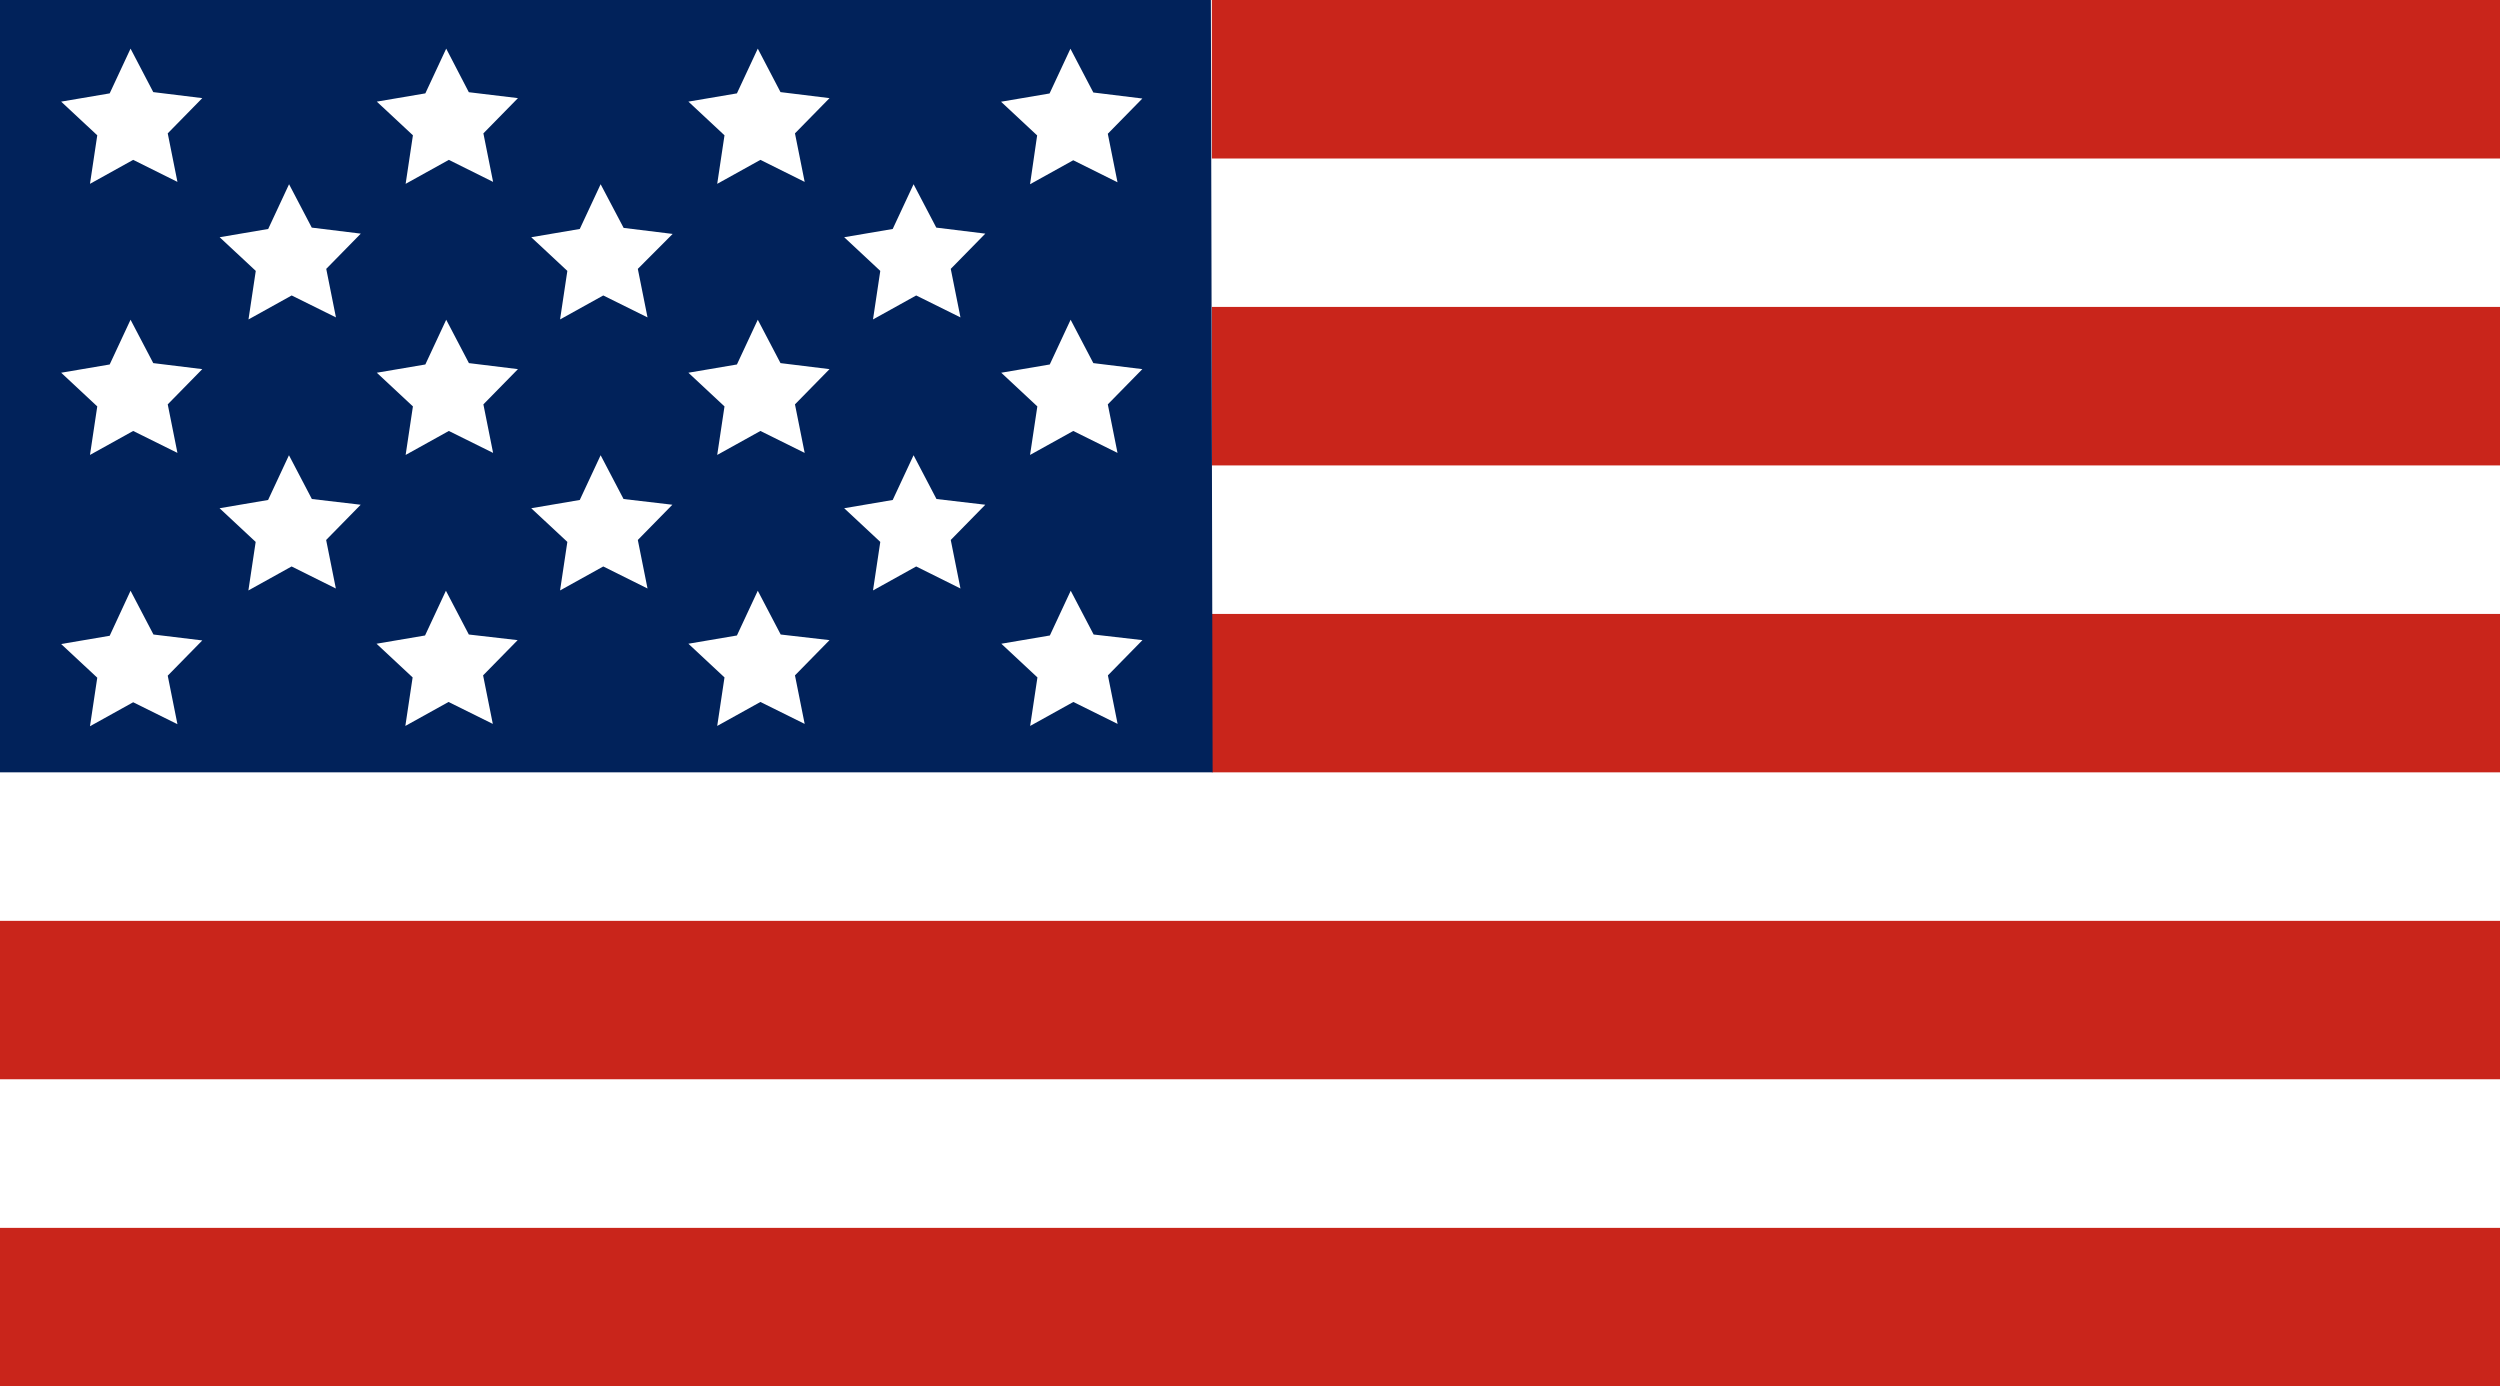 <svg xmlns="http://www.w3.org/2000/svg" width="25.756" height="14.282" viewBox="0 0 25.756 14.282">
  <g id="Group_134" data-name="Group 134" transform="translate(-93.07 -77.75)">
    <rect id="Rectangle_92" data-name="Rectangle 92" width="25.756" height="14.282" transform="translate(93.07 77.75)" fill="#fff"/>
    <g id="Group_68" data-name="Group 68">
      <rect id="Rectangle_93" data-name="Rectangle 93" width="13.271" height="1.632" transform="translate(105.555 84.075)" fill="#c9251b"/>
      <rect id="Rectangle_94" data-name="Rectangle 94" width="13.271" height="1.633" transform="translate(105.555 77.75)" fill="#c9251b"/>
      <rect id="Rectangle_95" data-name="Rectangle 95" width="13.271" height="1.633" transform="translate(105.555 80.912)" fill="#c9251b"/>
      <rect id="Rectangle_96" data-name="Rectangle 96" width="25.756" height="1.632" transform="translate(93.07 87.237)" fill="#c9251b"/>
      <rect id="Rectangle_97" data-name="Rectangle 97" width="25.756" height="1.632" transform="translate(93.07 90.4)" fill="#c9251b"/>
    </g>
    <g id="Group_70" data-name="Group 70">
      <path id="Path_128" data-name="Path 128" d="M105.545,77.75l.018,7.957H93.07V77.75h12.494" fill="#01225a"/>
      <path id="Path_129" data-name="Path 129" d="M105.564,80.912" fill="#01225a"/>
      <g id="Group_69" data-name="Group 69">
        <path id="Path_130" data-name="Path 130" d="M94.415,78.251l-.215.461-.5.085.372.347-.075.5.445-.247.456.227-.1-.5.356-.363-.505-.062Z" fill="#fff"/>
        <path id="Path_131" data-name="Path 131" d="M97.667,78.251l-.215.461-.5.085.372.347-.075.5.445-.247.456.227-.1-.5.356-.363L97.9,78.7Z" fill="#fff"/>
        <path id="Path_132" data-name="Path 132" d="M100.877,78.251l-.215.461-.5.085.372.347-.075.5.445-.247.456.227-.1-.5.356-.363-.505-.062Z" fill="#fff"/>
        <path id="Path_133" data-name="Path 133" d="M103.682,79.648l.445-.247.456.227-.1-.5.356-.363-.505-.062-.236-.451-.215.461-.5.085.372.347Z" fill="#fff"/>
        <path id="Path_134" data-name="Path 134" d="M94.651,84.287l-.236-.451L94.2,84.3l-.5.085.372.347-.075.5.445-.247.456.226-.1-.5.356-.363Z" fill="#fff"/>
        <path id="Path_135" data-name="Path 135" d="M97.9,84.287l-.236-.451-.215.461-.5.085.372.347-.075.5.445-.247.456.226-.1-.5.356-.363Z" fill="#fff"/>
        <path id="Path_136" data-name="Path 136" d="M101.113,84.287l-.236-.451-.215.461-.5.085.372.347-.075.5.445-.247.456.226-.1-.5.356-.363Z" fill="#fff"/>
        <path id="Path_137" data-name="Path 137" d="M104.337,84.287l-.236-.451-.215.461-.5.085.372.347-.075.5.445-.247.456.226-.1-.5.356-.363Z" fill="#fff"/>
        <path id="Path_138" data-name="Path 138" d="M96.048,79.648l-.215.461-.5.085.372.347-.075.5.445-.247.456.226-.1-.5.356-.363-.505-.062Z" fill="#fff"/>
        <path id="Path_139" data-name="Path 139" d="M99.258,79.648l-.215.461-.5.085.372.347-.075.5.445-.247.456.226-.1-.5L100,80.16l-.505-.062Z" fill="#fff"/>
        <path id="Path_140" data-name="Path 140" d="M102.482,79.648l-.215.461-.5.085.372.347-.075.5.445-.247.456.226-.1-.5.356-.363-.505-.062Z" fill="#fff"/>
        <path id="Path_141" data-name="Path 141" d="M94.415,81.044l-.215.461-.5.085.372.347-.075.5.445-.247.456.226-.1-.5.356-.363-.505-.062Z" fill="#fff"/>
        <path id="Path_142" data-name="Path 142" d="M97.667,81.044l-.215.461-.5.085.372.347-.075.5.445-.247.456.226-.1-.5.356-.363-.505-.062Z" fill="#fff"/>
        <path id="Path_143" data-name="Path 143" d="M100.877,81.044l-.215.461-.5.085.372.347-.075.5.445-.247.456.226-.1-.5.356-.363-.505-.062Z" fill="#fff"/>
        <path id="Path_144" data-name="Path 144" d="M104.1,81.044l-.215.461-.5.085.372.347-.075.5.445-.247.456.226-.1-.5.356-.363-.505-.062Z" fill="#fff"/>
        <path id="Path_145" data-name="Path 145" d="M96.283,82.891l-.236-.451-.215.461-.5.085.372.347-.075.5.445-.247.456.227-.1-.5.356-.363Z" fill="#fff"/>
        <path id="Path_146" data-name="Path 146" d="M99.494,82.891l-.236-.451-.215.461-.5.085.372.347-.075.5.445-.247.456.227-.1-.5.356-.363Z" fill="#fff"/>
        <path id="Path_147" data-name="Path 147" d="M102.718,82.891l-.236-.451-.215.461-.5.085.372.347-.075.5.445-.247.456.227-.1-.5.356-.363Z" fill="#fff"/>
      </g>
    </g>
  </g>
</svg>
